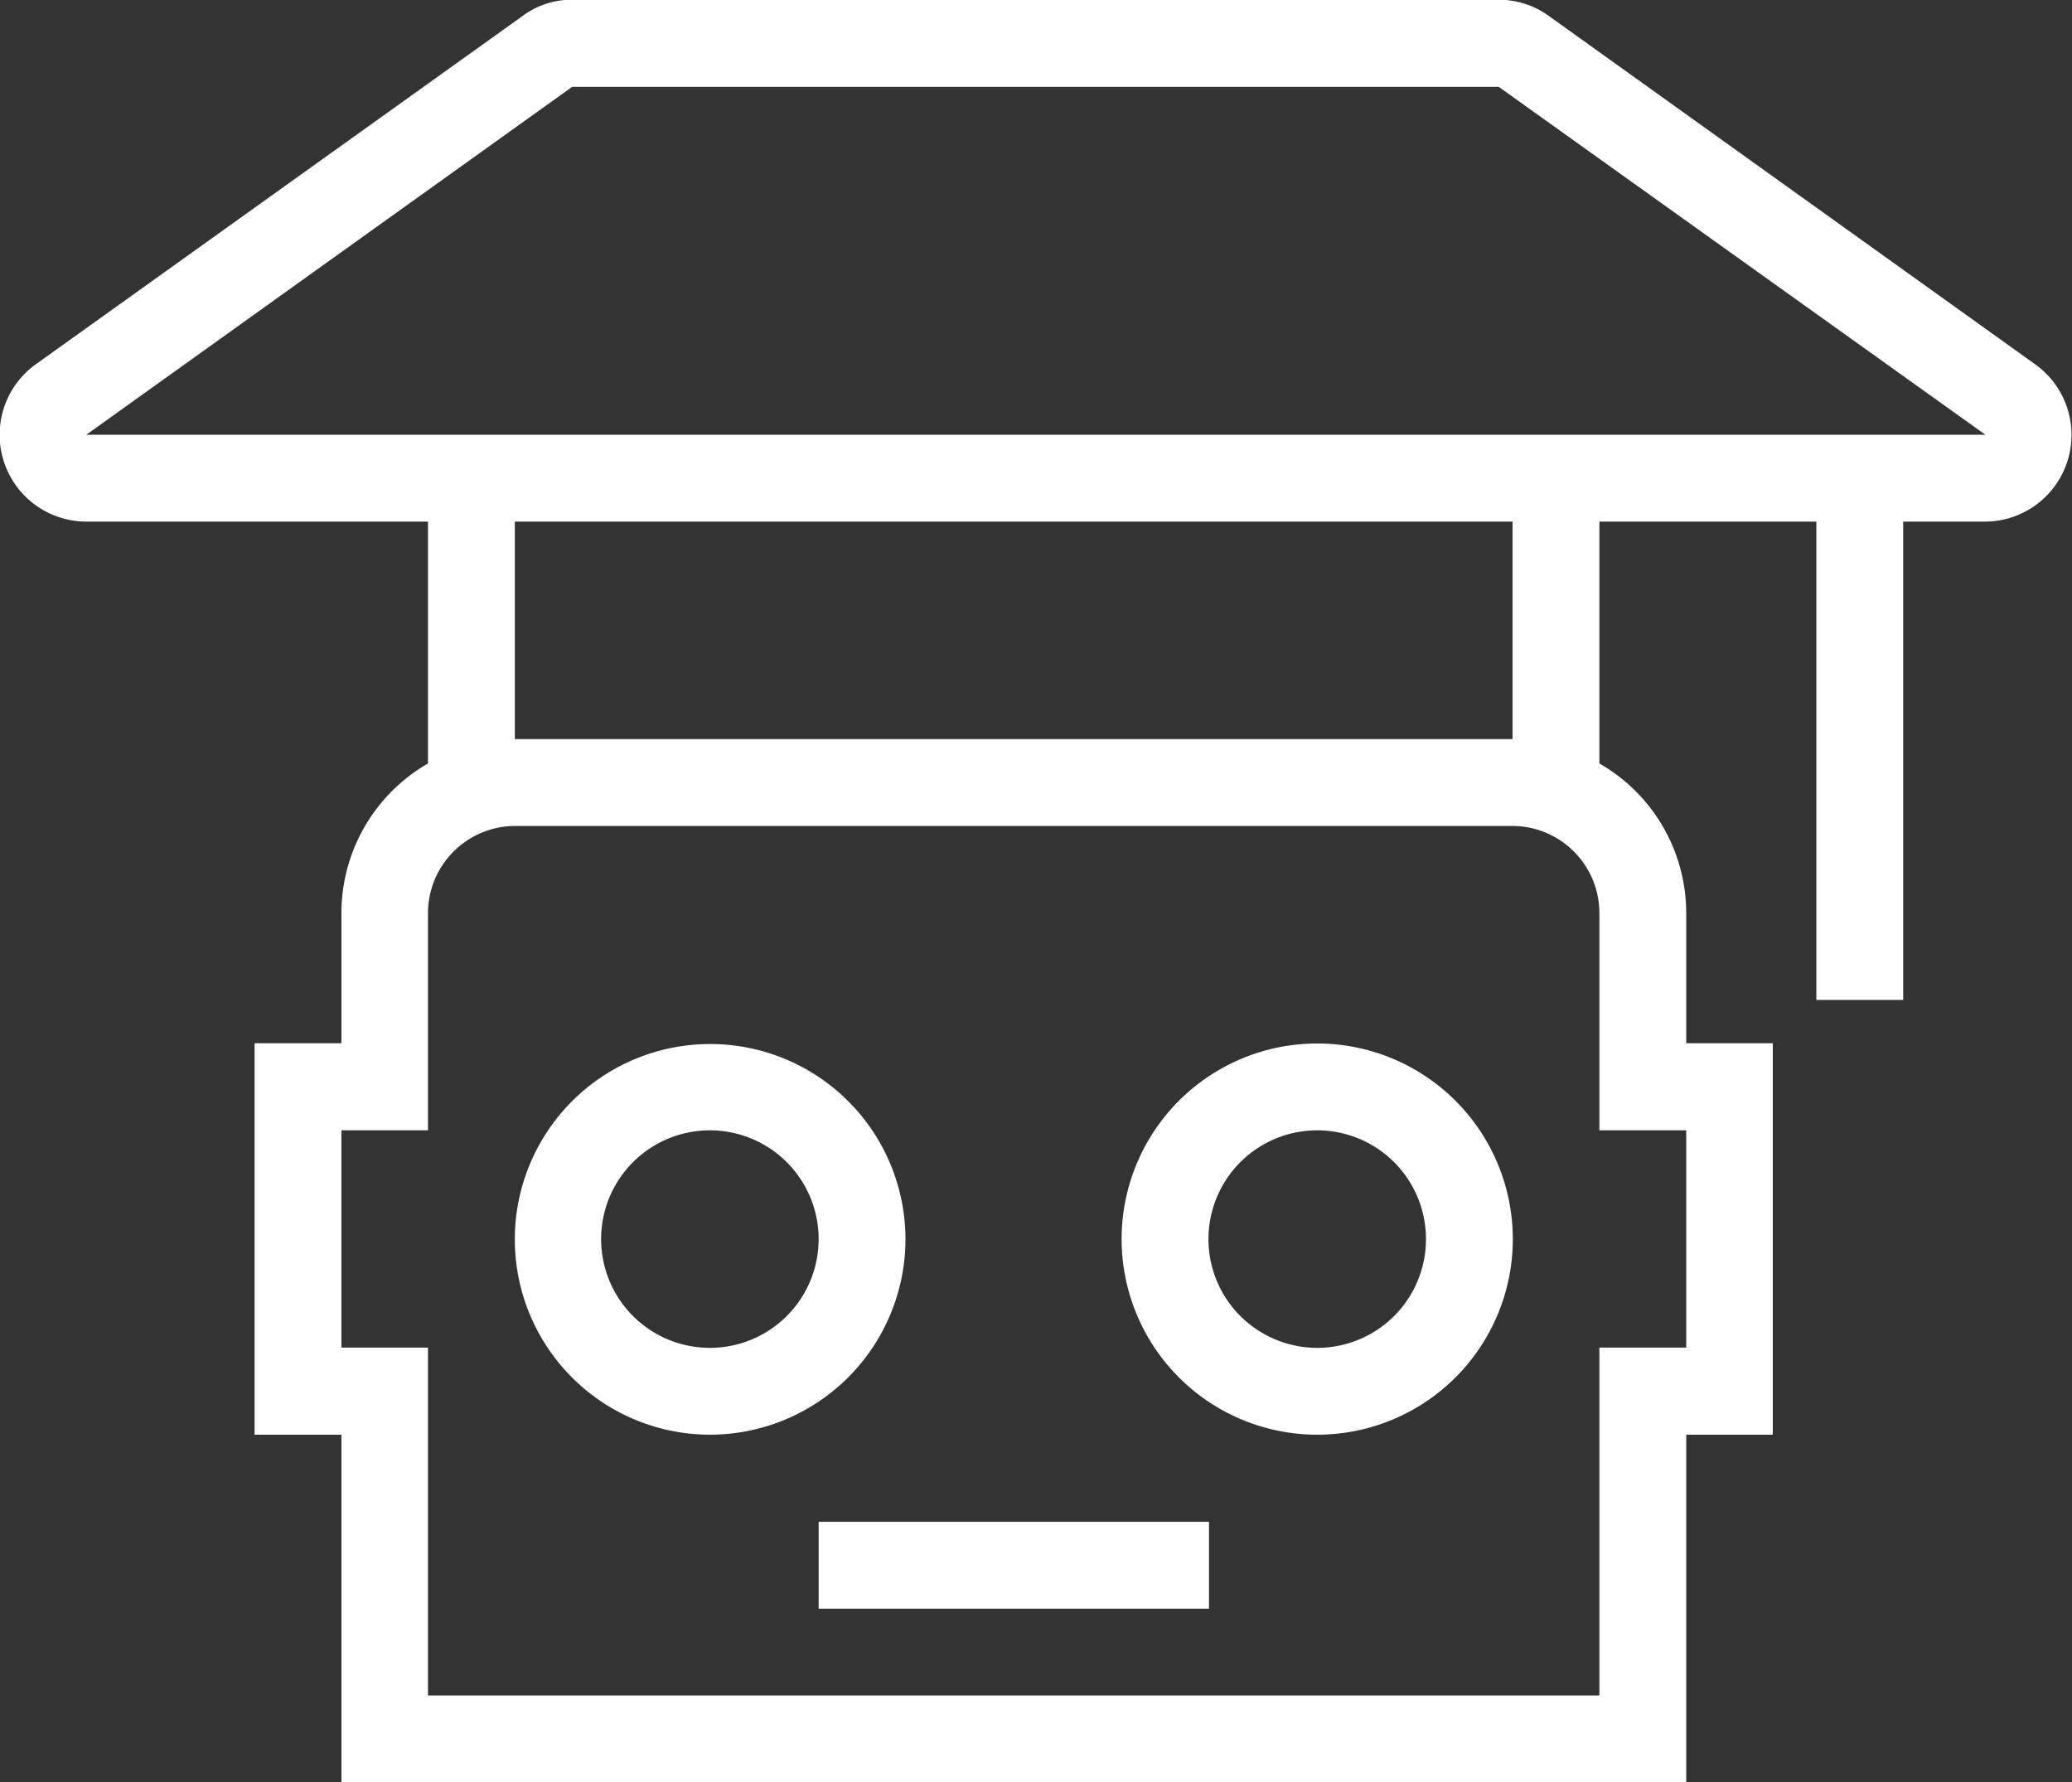<svg xmlns="http://www.w3.org/2000/svg" width="76.59" height="65.88" viewBox="0 0 76.59 65.88">
  <rect x="0" y="0" width="76.59" height="65.88" fill="#333333" stroke="none"/>
  <defs>
    <style>
      .cls-1 {
        fill: #fff;
        fill-rule: evenodd;
      }
    </style>
  </defs>
  <path id="train-icon" class="cls-1" d="M1306.94,1530.02L1289,1517.17a3.161,3.161,0,0,0-1.88-.62h-34.25a3.039,3.039,0,0,0-1.86.62l-17.96,12.85a3.209,3.209,0,0,0,1.86,5.82h12.63v8.94a6.388,6.388,0,0,0-3.2,5.52v4.82h-3.21v14.47h3.21v12.86h49.71v-12.86h3.2v-14.47h-3.2v-4.82a6.377,6.377,0,0,0-3.21-5.52v-8.94h8.02v17.68h3.21v-17.68h3.01A3.205,3.205,0,0,0,1306.94,1530.02Zm-12.89,28.32v8.03h-3.21v12.86h-43.3v-12.86h-3.2v-8.03h3.2v-8.04a3.227,3.227,0,0,1,3.21-3.21h36.88a3.22,3.22,0,0,1,3.21,3.21v8.04h3.21Zm-43.3-14.46v-8.04h36.88v8.04h-36.88Zm54.33-11.25h-70.17l17.96-12.86h34.25l17.99,12.86h-0.03Zm-39.89,29.73a7.22,7.22,0,1,0-7.22,7.23A7.232,7.232,0,0,0,1265.19,1562.36Zm-7.22,4.02a4.02,4.02,0,1,1,4.01-4.02A4.018,4.018,0,0,1,1257.97,1566.38Zm4.01,9.64h14.43v-3.21h-14.43v3.21Zm18.44-20.89a7.23,7.23,0,1,0,7.22,7.23A7.232,7.232,0,0,0,1280.42,1555.13Zm0,11.25a4.02,4.02,0,1,1,4.01-4.02A4.018,4.018,0,0,1,1280.42,1566.38Z" transform="translate(-1231.72 -1516.56)"/>
</svg>

